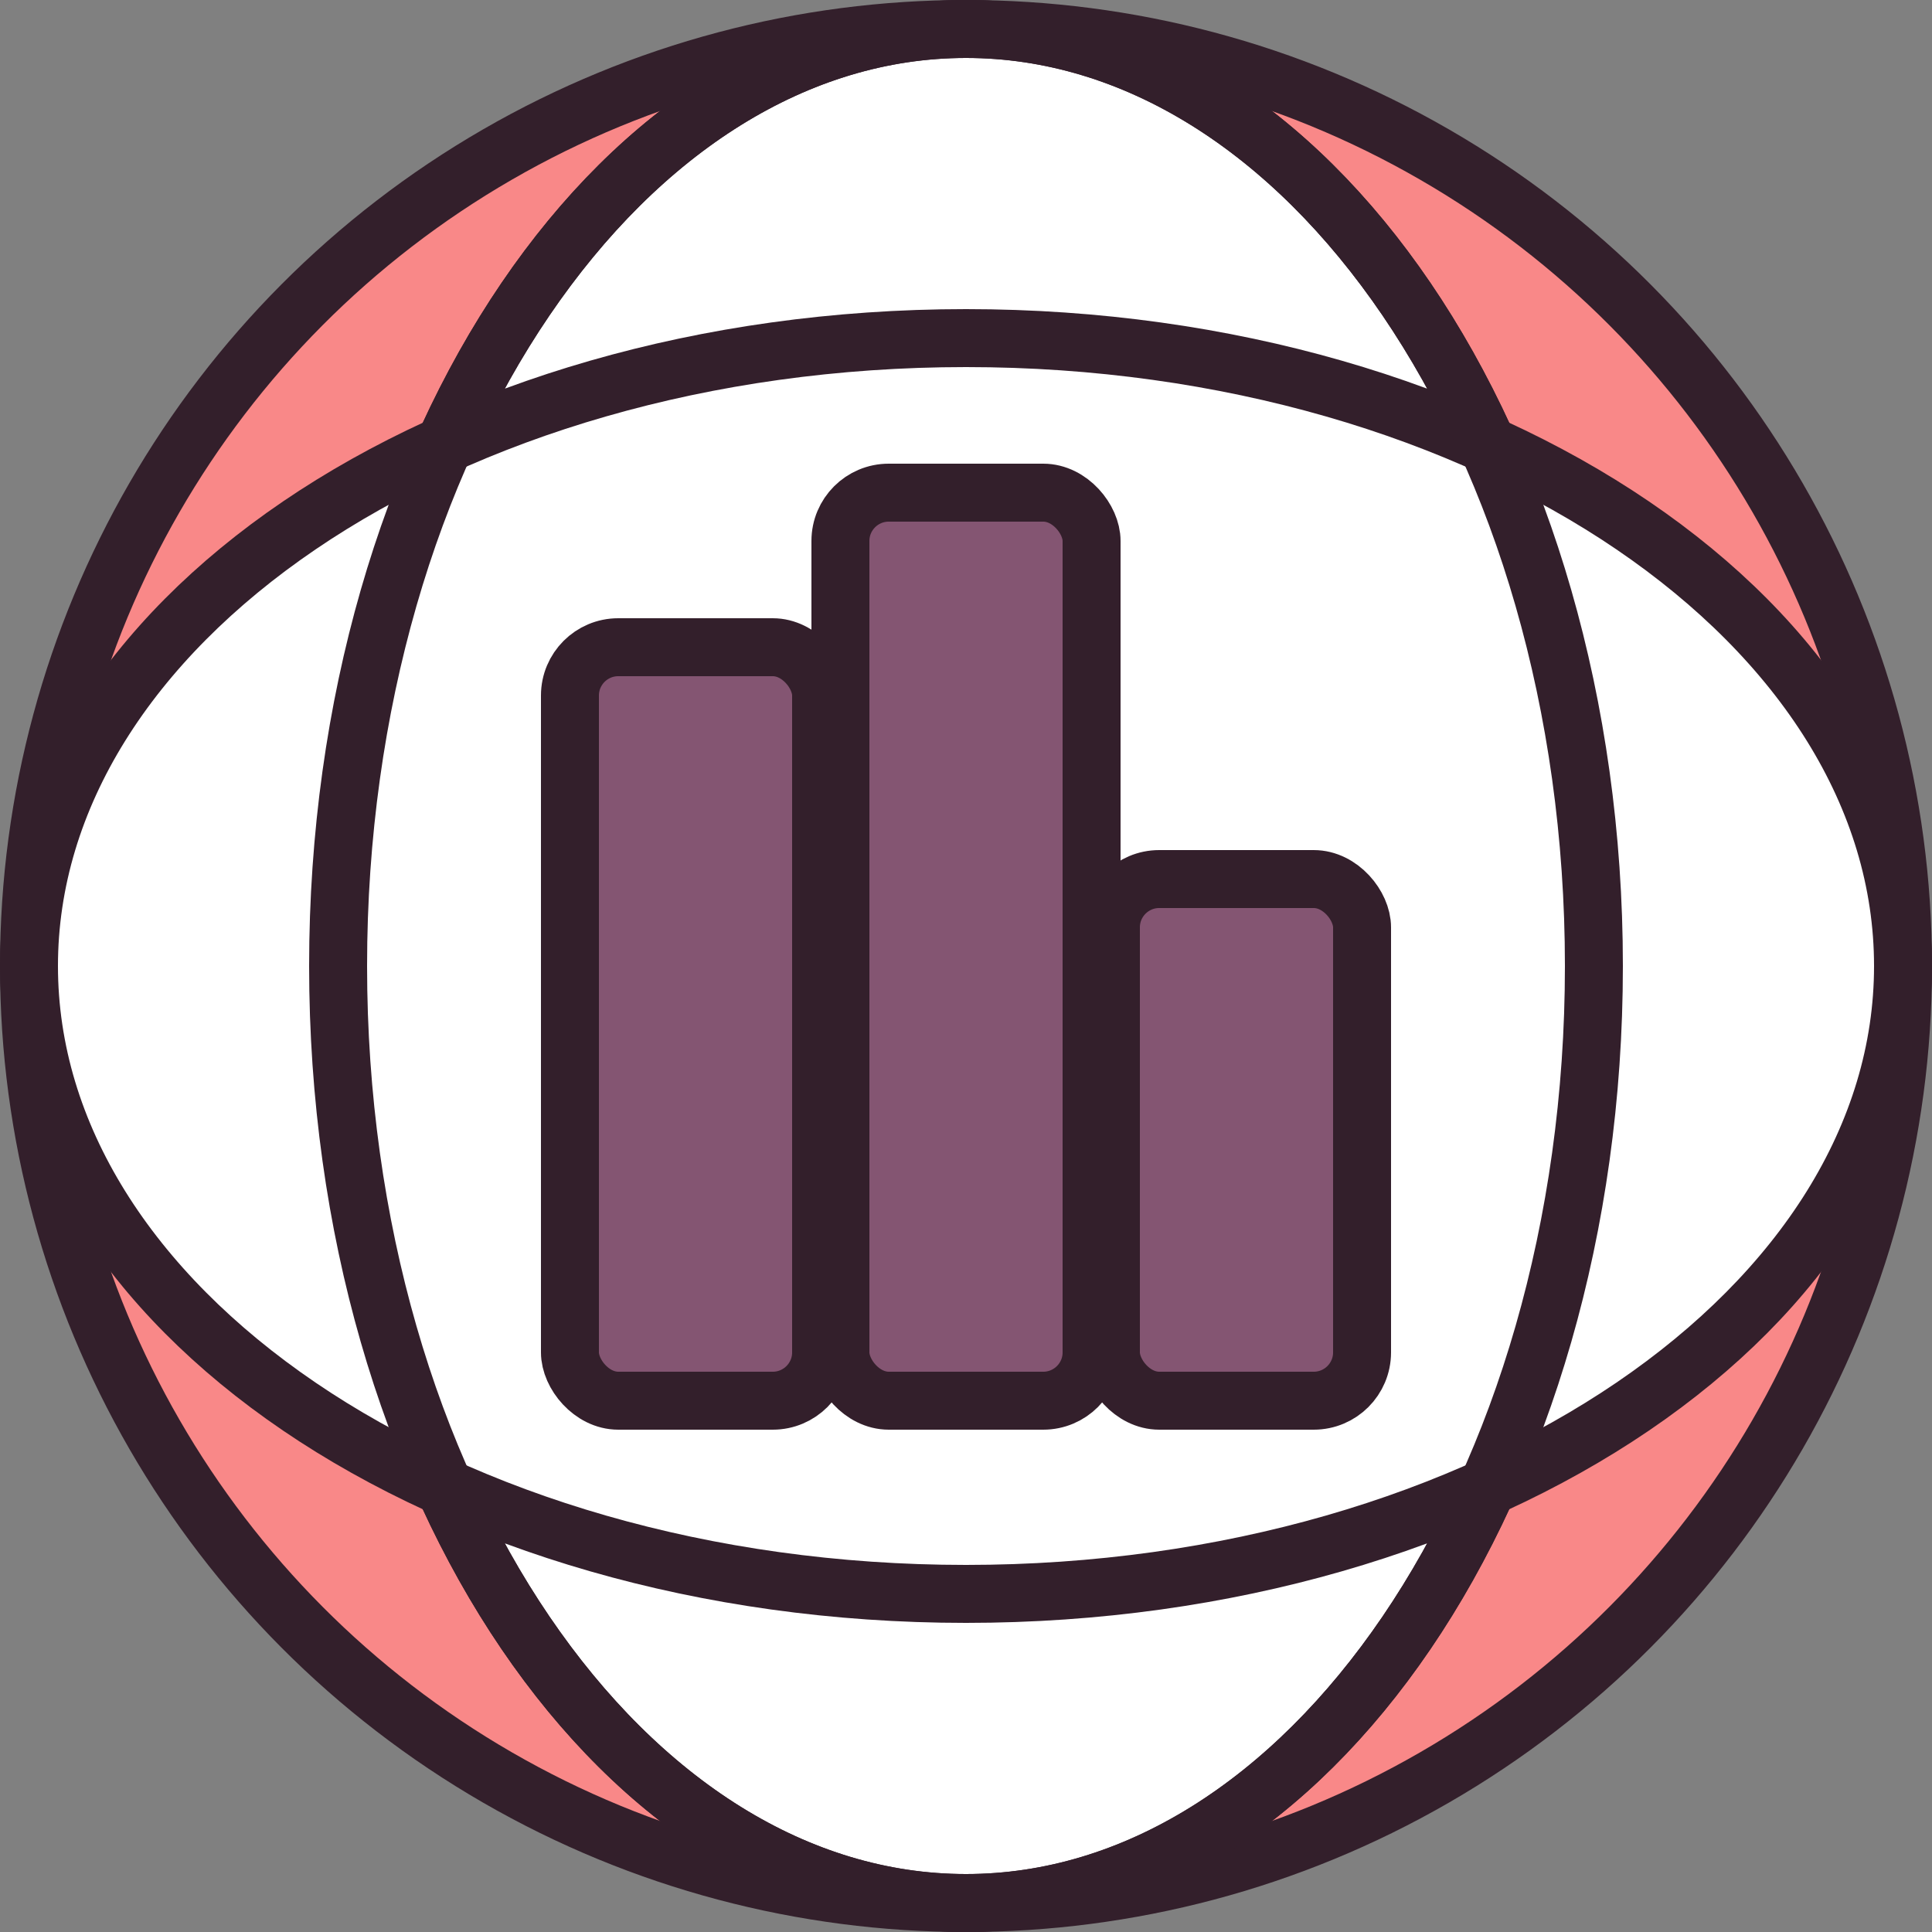 <svg width="50" height="50" viewBox="0 0 50 50" fill="none" xmlns="http://www.w3.org/2000/svg">
    <rect x="0" y="0" width="50" height="50" fill="#808080" stroke="none"/>
    <circle cx="25" cy="25" r="24.25" fill="#F98888" stroke="#331F2B" stroke-width="1.5" />
    <path
        d="M41.25 25C41.25 31.773 39.382 37.872 36.401 42.256C33.417 46.644 29.372 49.25 25 49.25C20.628 49.25 16.583 46.644 13.599 42.256C10.618 37.872 8.75 31.773 8.75 25C8.75 18.227 10.618 12.128 13.599 7.744C16.583 3.356 20.628 0.75 25 0.75C29.372 0.75 33.417 3.356 36.401 7.744C39.382 12.128 41.25 18.227 41.25 25Z"
        fill="white" stroke="#331F2B" stroke-width="1.5" />
    <path
        d="M25 8.75C31.773 8.75 37.872 10.618 42.256 13.599C46.644 16.583 49.25 20.628 49.25 25C49.25 29.372 46.644 33.417 42.256 36.401C37.872 39.382 31.773 41.25 25 41.25C18.227 41.25 12.128 39.382 7.744 36.401C3.356 33.417 0.75 29.372 0.75 25C0.75 20.628 3.356 16.583 7.744 13.599C12.128 10.618 18.227 8.75 25 8.75Z"
        fill="white" stroke="#331F2B" stroke-width="1.5" />
    <path
        d="M41.25 25C41.25 31.773 39.382 37.872 36.401 42.256C33.417 46.644 29.372 49.25 25 49.25C20.628 49.25 16.583 46.644 13.599 42.256C10.618 37.872 8.75 31.773 8.75 25C8.75 18.227 10.618 12.128 13.599 7.744C16.583 3.356 20.628 0.75 25 0.75C29.372 0.75 33.417 3.356 36.401 7.744C39.382 12.128 41.25 18.227 41.25 25Z"
        stroke="#331F2B" stroke-width="1.5" />
    <g>
        <rect x="14.75" y="16.75" width="6.5" height="19.5" rx="1.25" fill="#845572"
            stroke="#331F2B" stroke-width="1.5" />
        <rect x="28.75" y="22.75" width="6.5" height="13.5" rx="1.25" fill="#845572"
            stroke="#331F2B" stroke-width="1.5" />
        <rect x="21.75" y="12.75" width="6.5" height="23.5" rx="1.25" fill="#845572"
            stroke="#331F2B" stroke-width="1.5" />
    </g>
    <defs>
        <filter id="filter0_d_203_5" x="6" y="4" width="38" height="41" filterUnits="userSpaceOnUse"
            color-interpolation-filters="sRGB">
            <feFlood flood-opacity="0" result="BackgroundImageFix" />
            <feColorMatrix in="SourceAlpha" type="matrix"
                values="0 0 0 0 0 0 0 0 0 0 0 0 0 0 0 0 0 0 127 0" result="hardAlpha" />
            <feOffset />
            <feGaussianBlur stdDeviation="4" />
            <feComposite in2="hardAlpha" operator="out" />
            <feColorMatrix type="matrix"
                values="0 0 0 0 0.518 0 0 0 0 0.333 0 0 0 0 0.447 0 0 0 0.4 0" />
            <feBlend mode="normal" in2="BackgroundImageFix" result="effect1_dropShadow_203_5" />
            <feBlend mode="normal" in="SourceGraphic" in2="effect1_dropShadow_203_5" result="shape" />
        </filter>
    </defs>
</svg>